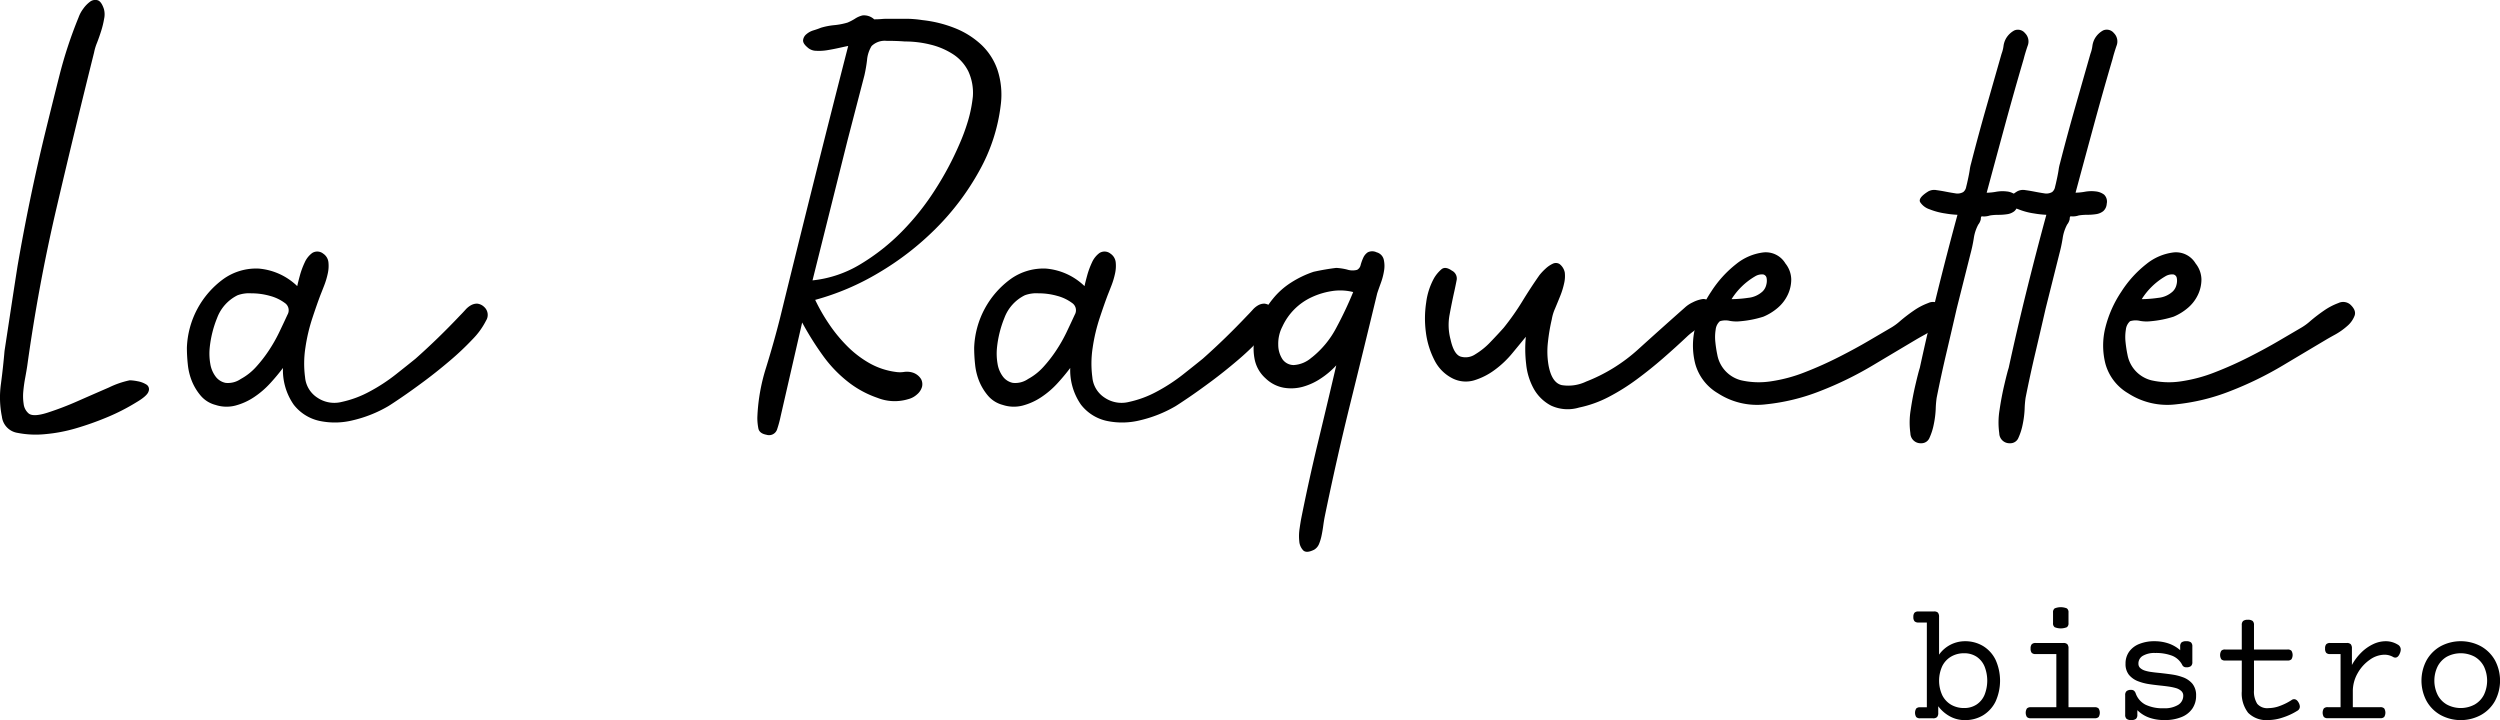 <?xml version="1.0" encoding="UTF-8"?> <svg xmlns="http://www.w3.org/2000/svg" id="Слой_1" data-name="Слой 1" viewBox="0 0 55.273 15.921"><path d="M7.286,39.796a2.144,2.144,0,0,1-.021-.725q.05-.38.079-.725.072-.473.144-.947.072-.474.144-.933.258-1.492.603-2.913.158-.646.323-1.299a9.601,9.601,0,0,1,.423-1.284.718.718,0,0,1,.1-.187.687.687,0,0,1,.151-.158.191.191,0,0,1,.165-.036q.086.021.144.194A.453.453,0,0,1,9.546,31a1.934,1.934,0,0,1-.064.265q-.043.137-.093.266a1.117,1.117,0,0,0-.065.215q-.43,1.722-.832,3.444-.402,1.722-.646,3.487-.015.1-.043.251-.029.151-.043.301a1.144,1.144,0,0,0,.007.287.325.325,0,0,0,.108.208q.1.086.416-.014a6.759,6.759,0,0,0,.674-.258q.359-.158.689-.301a1.966,1.966,0,0,1,.459-.158,1.027,1.027,0,0,1,.172.021.546.546,0,0,1,.194.072.122.122,0,0,1,.05.151q-.029.101-.273.244a4.514,4.514,0,0,1-.646.33,6.519,6.519,0,0,1-.689.244,3.466,3.466,0,0,1-.682.129,2.086,2.086,0,0,1-.61-.029A.411.411,0,0,1,7.286,39.796Z" transform="translate(-7.244 -30.585)"></path><path d="M17.948,37.371a.235.235,0,0,1,.043.301,1.648,1.648,0,0,1-.301.416,6.141,6.141,0,0,1-.502.474q-.287.244-.567.452-.28.208-.502.359t-.294.194a2.819,2.819,0,0,1-.775.309,1.643,1.643,0,0,1-.746.014.987.987,0,0,1-.567-.359,1.337,1.337,0,0,1-.237-.811q-.129.172-.287.344a1.921,1.921,0,0,1-.352.301,1.369,1.369,0,0,1-.409.186.782.782,0,0,1-.445-.014.64.64,0,0,1-.323-.201,1.193,1.193,0,0,1-.194-.316,1.336,1.336,0,0,1-.093-.373,3.541,3.541,0,0,1-.021-.373,1.964,1.964,0,0,1,.818-1.528,1.247,1.247,0,0,1,.768-.223,1.391,1.391,0,0,1,.854.388q.014-.072.057-.23a1.791,1.791,0,0,1,.108-.294.527.527,0,0,1,.165-.208.21.21,0,0,1,.244.014.263.263,0,0,1,.115.187.766.766,0,0,1-.014.251,1.711,1.711,0,0,1-.079.265q-.05.129-.079.201-.072.187-.179.509a3.878,3.878,0,0,0-.158.667,2.301,2.301,0,0,0-.007.653.598.598,0,0,0,.273.452.668.668,0,0,0,.538.093,2.304,2.304,0,0,0,.617-.23,3.899,3.899,0,0,0,.581-.38q.272-.215.431-.344.258-.229.502-.466.244-.237.488-.495c.038-.038.076-.079.115-.122a.467.467,0,0,1,.122-.1.277.277,0,0,1,.136-.036A.258.258,0,0,1,17.948,37.371Zm-4.348.172a.194.194,0,0,0-.057-.258.968.968,0,0,0-.33-.158,1.514,1.514,0,0,0-.416-.057.737.737,0,0,0-.301.043.916.916,0,0,0-.452.502,2.386,2.386,0,0,0-.165.674,1.313,1.313,0,0,0,.014.337.64.64,0,0,0,.115.28.363.363,0,0,0,.223.144A.498.498,0,0,0,12.567,38.964a1.271,1.271,0,0,0,.337-.265,2.969,2.969,0,0,0,.28-.359,3.37,3.37,0,0,0,.23-.402Q13.514,37.73,13.6,37.543Z" transform="translate(-7.244 -30.585)"></path><path d="M26.041,39.064a2.835,2.835,0,0,1-.603-.617,6.608,6.608,0,0,1-.459-.732l-.474,2.066a2.477,2.477,0,0,1-.079.294.187.187,0,0,1-.237.122q-.158-.029-.179-.144a1.239,1.239,0,0,1-.022-.23,4.147,4.147,0,0,1,.194-1.112q.179-.581.309-1.098.373-1.521.746-3.013.373-1.492.76-2.999-.072.014-.201.043c-.086.019-.172.036-.258.05a1.115,1.115,0,0,1-.251.014.285.285,0,0,1-.194-.079q-.101-.086-.093-.158a.198.198,0,0,1,.072-.129.423.423,0,0,1,.158-.086c.062-.019.117-.038.165-.058a1.535,1.535,0,0,1,.294-.057,1.506,1.506,0,0,0,.294-.057,1.108,1.108,0,0,0,.165-.086.527.527,0,0,1,.165-.072.33.33,0,0,1,.258.086c.057,0,.115-.002.172-.007S26.859,31,26.916,31H27.268a2.415,2.415,0,0,1,.366.029,2.737,2.737,0,0,1,.725.179,1.857,1.857,0,0,1,.581.366,1.379,1.379,0,0,1,.359.56,1.767,1.767,0,0,1,.072.761,3.923,3.923,0,0,1-.474,1.464,5.667,5.667,0,0,1-.961,1.277,6.314,6.314,0,0,1-1.27.983,5.595,5.595,0,0,1-1.399.596,4.054,4.054,0,0,0,.309.538,3.277,3.277,0,0,0,.402.488,2.269,2.269,0,0,0,.488.373,1.606,1.606,0,0,0,.581.194.608.608,0,0,0,.187,0,.425.425,0,0,1,.187.014.337.337,0,0,1,.187.144.243.243,0,0,1,.021.172.34.34,0,0,1-.108.165.456.456,0,0,1-.201.108,1.029,1.029,0,0,1-.674-.029A2.224,2.224,0,0,1,26.041,39.064Zm1.205-7.562q-.172-.014-.402-.014a.418.418,0,0,0-.33.115.714.714,0,0,0-.101.316,3.251,3.251,0,0,1-.057.33l-.373,1.435-.775,3.1a2.547,2.547,0,0,0,1.062-.359,4.61,4.61,0,0,0,.918-.725,5.6,5.6,0,0,0,.739-.933,6.831,6.831,0,0,0,.524-.983,4.343,4.343,0,0,0,.194-.524,2.998,2.998,0,0,0,.108-.538,1.132,1.132,0,0,0-.1-.56.957.957,0,0,0-.33-.373,1.611,1.611,0,0,0-.495-.215A2.338,2.338,0,0,0,27.247,31.502Z" transform="translate(-7.244 -30.585)"></path><path d="M35.354,37.371a.235.235,0,0,1,.043.301,1.652,1.652,0,0,1-.301.416,6.163,6.163,0,0,1-.502.474q-.287.244-.567.452-.28.208-.502.359-.223.151-.294.194a2.823,2.823,0,0,1-.775.309,1.644,1.644,0,0,1-.746.014.986.986,0,0,1-.567-.359,1.337,1.337,0,0,1-.237-.811q-.129.172-.287.344a1.921,1.921,0,0,1-.352.301,1.369,1.369,0,0,1-.409.186.782.782,0,0,1-.445-.014.64.64,0,0,1-.323-.201,1.194,1.194,0,0,1-.194-.316,1.336,1.336,0,0,1-.093-.373,3.539,3.539,0,0,1-.021-.373,1.964,1.964,0,0,1,.818-1.528,1.247,1.247,0,0,1,.768-.223,1.391,1.391,0,0,1,.854.388q.014-.072.057-.23a1.78,1.78,0,0,1,.108-.294.524.524,0,0,1,.165-.208.21.21,0,0,1,.244.014.264.264,0,0,1,.115.187.772.772,0,0,1-.014.251,1.736,1.736,0,0,1-.079.265q-.05.129-.079.201-.072.187-.179.509a3.891,3.891,0,0,0-.158.667,2.301,2.301,0,0,0-.007.653.598.598,0,0,0,.273.452.668.668,0,0,0,.538.093,2.303,2.303,0,0,0,.617-.23,3.904,3.904,0,0,0,.581-.38q.272-.215.431-.344.258-.229.502-.466t.488-.495c.038-.038.076-.079.115-.122a.468.468,0,0,1,.122-.1.277.277,0,0,1,.136-.036A.259.259,0,0,1,35.354,37.371Zm-4.348.172a.194.194,0,0,0-.057-.258.968.968,0,0,0-.33-.158,1.514,1.514,0,0,0-.416-.057.738.738,0,0,0-.301.043.916.916,0,0,0-.452.502,2.386,2.386,0,0,0-.165.674,1.313,1.313,0,0,0,.014.337.641.641,0,0,0,.115.28.364.364,0,0,0,.223.144.498.498,0,0,0,.337-.086,1.271,1.271,0,0,0,.337-.265,2.969,2.969,0,0,0,.28-.359,3.371,3.371,0,0,0,.23-.402Q30.92,37.73,31.006,37.543Z" transform="translate(-7.244 -30.585)"></path><path d="M37.693,37.07q-.301,1.248-.603,2.468-.301,1.22-.56,2.483-.014.072-.029.179-.014.107-.036.215a1.048,1.048,0,0,1-.057.194.266.266,0,0,1-.108.129q-.172.086-.244.014a.324.324,0,0,1-.086-.201,1.109,1.109,0,0,1,.007-.28q.022-.151.036-.223.172-.861.373-1.693t.402-1.693a1.803,1.803,0,0,1-.337.287,1.382,1.382,0,0,1-.402.187.971.971,0,0,1-.423.021.776.776,0,0,1-.402-.208.763.763,0,0,1-.237-.402,1.214,1.214,0,0,1-.007-.474,1.891,1.891,0,0,1,.151-.474,1.853,1.853,0,0,1,.251-.402,1.662,1.662,0,0,1,.409-.366,2.237,2.237,0,0,1,.495-.237q.258-.057.502-.086a1.297,1.297,0,0,1,.237.036.388.388,0,0,0,.223.007.159.159,0,0,0,.079-.108,1.055,1.055,0,0,1,.057-.158.285.285,0,0,1,.101-.122.223.223,0,0,1,.194,0,.22.22,0,0,1,.158.158.629.629,0,0,1,.007.251,1.429,1.429,0,0,1-.072.273C37.738,36.939,37.712,37.012,37.693,37.07Zm-1.449,1.421a2.06,2.06,0,0,0,.545-.66,8.358,8.358,0,0,0,.373-.789,1.184,1.184,0,0,0-.466-.022,1.654,1.654,0,0,0-.452.136,1.324,1.324,0,0,0-.646.646.823.823,0,0,0-.093.402.584.584,0,0,0,.093.323.304.304,0,0,0,.251.129A.653.653,0,0,0,36.243,38.49Z" transform="translate(-7.244 -30.585)"></path><path d="M39.357,38.95a.899.899,0,0,1-.402-.409,1.85,1.85,0,0,1-.186-.61,2.352,2.352,0,0,1,.007-.66,1.495,1.495,0,0,1,.179-.545.784.784,0,0,1,.158-.187q.086-.072.23.029a.194.194,0,0,1,.108.201q-.022.115-.05.244-.058.258-.108.531a1.234,1.234,0,0,0,.021.545q.072.33.223.38a.383.383,0,0,0,.323-.05,1.597,1.597,0,0,0,.344-.28q.172-.179.287-.309a5.624,5.624,0,0,0,.409-.581q.179-.294.38-.581a1.252,1.252,0,0,1,.136-.144.619.619,0,0,1,.158-.108.154.154,0,0,1,.151.007.313.313,0,0,1,.115.187.689.689,0,0,1-.014.237,1.703,1.703,0,0,1-.086.28q-.058.144-.115.28a.977.977,0,0,0-.072.237,4.187,4.187,0,0,0-.086.509,1.809,1.809,0,0,0,.014.509q.072.388.294.438a.912.912,0,0,0,.538-.079,3.709,3.709,0,0,0,1.155-.717q.524-.474,1.026-.918a.669.669,0,0,1,.172-.115.725.725,0,0,1,.208-.072.175.175,0,0,1,.158.05.269.269,0,0,1,.036.237.352.352,0,0,1-.079.151,1.092,1.092,0,0,1-.151.151q-.086.072-.172.136a1.232,1.232,0,0,0-.129.108q-.244.23-.524.474-.28.244-.581.466a4.691,4.691,0,0,1-.617.387,2.521,2.521,0,0,1-.66.237.876.876,0,0,1-.617-.043.933.933,0,0,1-.38-.366A1.413,1.413,0,0,1,40.986,38.634a2.814,2.814,0,0,1-.007-.603q-.129.158-.301.366a2.146,2.146,0,0,1-.387.366,1.489,1.489,0,0,1-.452.23A.651.651,0,0,1,39.357,38.95Z" transform="translate(-7.244 -30.585)"></path><path d="M45.226,39.28a1.092,1.092,0,0,1-.502-.653,1.635,1.635,0,0,1,0-.804,2.519,2.519,0,0,1,.352-.789,2.456,2.456,0,0,1,.552-.61,1.185,1.185,0,0,1,.602-.258.504.504,0,0,1,.488.244.58.58,0,0,1,.129.352.79.79,0,0,1-.079.344.862.862,0,0,1-.222.287,1.192,1.192,0,0,1-.316.194,2.317,2.317,0,0,1-.502.1.817.817,0,0,1-.237-.007.42.42,0,0,0-.222.007.288.288,0,0,0-.093.187,1.028,1.028,0,0,0-.007.273,2.616,2.616,0,0,0,.043.28.713.713,0,0,0,.531.567,1.766,1.766,0,0,0,.66.021,3.339,3.339,0,0,0,.746-.201,8.13,8.13,0,0,0,.753-.337q.366-.186.66-.359.294-.172.466-.273a1.265,1.265,0,0,0,.23-.165,3.577,3.577,0,0,1,.301-.23,1.421,1.421,0,0,1,.316-.165.245.245,0,0,1,.258.029c.095.086.129.17.1.251a.562.562,0,0,1-.165.23,1.48,1.48,0,0,1-.265.187q-.144.079-.215.122-.387.23-.94.56a7.682,7.682,0,0,1-1.162.567,4.525,4.525,0,0,1-1.205.294A1.588,1.588,0,0,1,45.226,39.28Zm.818-2.583a1.521,1.521,0,0,0-.517.502,2.696,2.696,0,0,0,.366-.029.547.547,0,0,0,.323-.144.301.301,0,0,0,.079-.144.332.332,0,0,0,.007-.151.097.097,0,0,0-.079-.079A.294.294,0,0,0,46.044,36.697Z" transform="translate(-7.244 -30.585)"></path><path d="M49.718,40.385a.226.226,0,0,1-.237-.222,1.718,1.718,0,0,1,.007-.517q.043-.294.108-.567.064-.272.093-.359.187-.861.395-1.7.208-.84.438-1.686a2.15,2.15,0,0,1-.266-.029,1.502,1.502,0,0,1-.351-.093.392.392,0,0,1-.208-.158q-.05-.093.179-.237a.272.272,0,0,1,.179-.029c.072.01.144.022.215.036.072.014.141.026.208.036a.255.255,0,0,0,.172-.029.185.185,0,0,0,.065-.115q.022-.086.043-.187.022-.1.036-.194a.913.913,0,0,1,.029-.136q.158-.617.33-1.22t.344-1.205A.752.752,0,0,0,51.54,31.603a.454.454,0,0,1,.058-.172.474.474,0,0,1,.179-.172.201.201,0,0,1,.237.057.26.26,0,0,1,.058.287q-.058.172-.086.287-.215.732-.416,1.471-.201.739-.402,1.485a1.224,1.224,0,0,0,.208-.021.793.793,0,0,1,.237-.007.367.367,0,0,1,.187.072.215.215,0,0,1,.057.201.236.236,0,0,1-.079.165.334.334,0,0,1-.158.065,1.274,1.274,0,0,1-.194.014,1.156,1.156,0,0,0-.186.014.438.438,0,0,1-.151.022c-.024-.005-.038-.002-.043.007a.119.119,0,0,0-.007.05.283.283,0,0,1-.057.122.924.924,0,0,0-.1.309,3.253,3.253,0,0,1-.072.337L50.507,37.4q-.115.502-.23.99-.115.488-.215.99a2.237,2.237,0,0,0-.021.251,2.12,2.12,0,0,1-.043.337,1.318,1.318,0,0,1-.093.294A.193.193,0,0,1,49.718,40.385Z" transform="translate(-7.244 -30.585)"></path><path d="M51.683,40.385a.226.226,0,0,1-.237-.222,1.719,1.719,0,0,1,.007-.517q.043-.294.108-.567.064-.272.093-.359.187-.861.395-1.7.208-.84.438-1.686a2.149,2.149,0,0,1-.266-.029,1.502,1.502,0,0,1-.351-.093.392.392,0,0,1-.208-.158q-.05-.093.179-.237a.272.272,0,0,1,.179-.029c.072.01.144.022.215.036.072.014.141.026.208.036a.255.255,0,0,0,.172-.029.186.186,0,0,0,.065-.115q.022-.086.043-.187.022-.1.036-.194a.914.914,0,0,1,.029-.136q.158-.617.33-1.22t.344-1.205a.751.751,0,0,0,.043-.172.454.454,0,0,1,.058-.172.474.474,0,0,1,.179-.172.201.201,0,0,1,.237.057.26.26,0,0,1,.058.287q-.058.172-.086.287-.215.732-.416,1.471-.201.739-.402,1.485a1.224,1.224,0,0,0,.208-.021.793.793,0,0,1,.237-.007.367.367,0,0,1,.187.072.215.215,0,0,1,.057.201.236.236,0,0,1-.079.165.334.334,0,0,1-.158.065,1.274,1.274,0,0,1-.194.014,1.156,1.156,0,0,0-.186.014.438.438,0,0,1-.151.022c-.024-.005-.038-.002-.043.007a.119.119,0,0,0-.007.05.283.283,0,0,1-.057.122.924.924,0,0,0-.1.309,3.253,3.253,0,0,1-.072.337L52.473,37.4q-.115.502-.23.99-.115.488-.215.99a2.234,2.234,0,0,0-.021.251,2.118,2.118,0,0,1-.043.337,1.318,1.318,0,0,1-.093.294A.193.193,0,0,1,51.683,40.385Z" transform="translate(-7.244 -30.585)"></path><path d="M54.295,39.28a1.092,1.092,0,0,1-.502-.653,1.635,1.635,0,0,1,0-.804,2.518,2.518,0,0,1,.352-.789,2.456,2.456,0,0,1,.552-.61,1.185,1.185,0,0,1,.602-.258.504.504,0,0,1,.488.244.58.58,0,0,1,.129.352.79.79,0,0,1-.079.344.862.862,0,0,1-.222.287,1.192,1.192,0,0,1-.316.194,2.317,2.317,0,0,1-.502.1.817.817,0,0,1-.237-.007.42.42,0,0,0-.222.007.288.288,0,0,0-.093.187,1.028,1.028,0,0,0-.007.273,2.614,2.614,0,0,0,.043.28.713.713,0,0,0,.531.567,1.766,1.766,0,0,0,.66.021,3.339,3.339,0,0,0,.746-.201,8.128,8.128,0,0,0,.753-.337q.366-.186.66-.359.294-.172.466-.273a1.265,1.265,0,0,0,.23-.165,3.577,3.577,0,0,1,.301-.23,1.421,1.421,0,0,1,.316-.165.245.245,0,0,1,.258.029c.095.086.129.17.1.251a.562.562,0,0,1-.165.23,1.48,1.48,0,0,1-.265.187q-.144.079-.215.122-.387.23-.94.56a7.682,7.682,0,0,1-1.162.567,4.525,4.525,0,0,1-1.205.294A1.588,1.588,0,0,1,54.295,39.28Zm.818-2.583a1.521,1.521,0,0,0-.517.502,2.696,2.696,0,0,0,.366-.029.547.547,0,0,0,.323-.144.301.301,0,0,0,.079-.144.332.332,0,0,0,.007-.151.097.097,0,0,0-.079-.079A.294.294,0,0,0,55.113,36.697Z" transform="translate(-7.244 -30.585)"></path><path d="M50.09,44.13a.143.143,0,0,1,.025.095v.834a.702.702,0,0,1,.571-.297.766.766,0,0,1,.4.105.732.732,0,0,1,.277.303,1.12,1.12,0,0,1,0,.928.738.738,0,0,1-.277.303.766.766,0,0,1-.4.105.678.678,0,0,1-.326-.08.8.8,0,0,1-.263-.227v.145a.134.134,0,0,1-.026.094.115.115,0,0,1-.087.028h-.287a.116.116,0,0,1-.087-.028.182.182,0,0,1,0-.188.116.116,0,0,1,.087-.028h.148v-1.874h-.185a.116.116,0,0,1-.087-.027.136.136,0,0,1-.026-.095.137.137,0,0,1,.026-.095.116.116,0,0,1,.087-.027H50.002A.117.117,0,0,1,50.09,44.13Zm.293.971a.502.502,0,0,0-.196.209.773.773,0,0,0,0,.648.508.508,0,0,0,.196.209.566.566,0,0,0,.286.072.49.49,0,0,0,.275-.077.48.48,0,0,0,.176-.213.852.852,0,0,0,0-.631.482.482,0,0,0-.176-.214.489.489,0,0,0-.275-.076A.556.556,0,0,0,50.383,45.101Z" transform="translate(-7.244 -30.585)"></path><path d="M52.952,44.829a.141.141,0,0,1,.025.095V46.221h.579a.116.116,0,0,1,.087.028.182.182,0,0,1,0,.188.116.116,0,0,1-.087.028H52.144a.115.115,0,0,1-.087-.028.182.182,0,0,1,0-.188.115.115,0,0,1,.087-.028H52.708V45.046H52.252a.117.117,0,0,1-.088-.027.143.143,0,0,1-.025-.095.141.141,0,0,1,.025-.095.117.117,0,0,1,.088-.028h.612A.117.117,0,0,1,52.952,44.829Zm-.011-.793a.104.104,0,0,1,.036.091v.234a.103.103,0,0,1-.036.091.358.358,0,0,1-.27,0,.103.103,0,0,1-.036-.091V44.127a.104.104,0,0,1,.036-.091.358.358,0,0,1,.27,0Z" transform="translate(-7.244 -30.585)"></path><path d="M55.685,44.788a.117.117,0,0,1,.03.091v.342a.113.113,0,0,1-.03.09.156.156,0,0,1-.104.027.091.091,0,0,1-.087-.047.431.431,0,0,0-.225-.208,1.004,1.004,0,0,0-.375-.061.508.508,0,0,0-.273.062.194.194,0,0,0-.098.174.127.127,0,0,0,.037.094.282.282,0,0,0,.108.06.795.795,0,0,0,.139.03q.078.012.202.023c.116.014.211.025.282.037a1.094,1.094,0,0,1,.202.052.496.496,0,0,1,.225.15.403.403,0,0,1,.08.262.496.496,0,0,1-.082.284.524.524,0,0,1-.239.188.961.961,0,0,1-.378.067.988.988,0,0,1-.342-.055.701.701,0,0,1-.258-.164v.102a.118.118,0,0,1-.03.09.162.162,0,0,1-.104.027.158.158,0,0,1-.104-.027.115.115,0,0,1-.031-.09v-.433a.114.114,0,0,1,.031-.09.152.152,0,0,1,.104-.027.089.089,0,0,1,.059.018.13.13,0,0,1,.038.057.448.448,0,0,0,.217.252.873.873,0,0,0,.403.079.573.573,0,0,0,.32-.075.235.235,0,0,0,.112-.202.136.136,0,0,0-.04-.101.291.291,0,0,0-.113-.065,1.118,1.118,0,0,0-.146-.033q-.082-.013-.208-.026c-.112-.012-.207-.024-.282-.037a1.142,1.142,0,0,1-.209-.058.485.485,0,0,1-.205-.145.379.379,0,0,1-.073-.242.446.446,0,0,1,.082-.27.5.5,0,0,1,.228-.17.871.871,0,0,1,.329-.058.952.952,0,0,1,.319.052.764.764,0,0,1,.25.146v-.081a.117.117,0,0,1,.03-.091.16.16,0,0,1,.104-.026A.162.162,0,0,1,55.685,44.788Z" transform="translate(-7.244 -30.585)"></path><path d="M57.048,44.314a.115.115,0,0,1,.03.09v.541h.741a.112.112,0,0,1,.087.028.182.182,0,0,1,0,.188.116.116,0,0,1-.087.028h-.741v.655a.509.509,0,0,0,.071.301.288.288,0,0,0,.248.096.725.725,0,0,0,.254-.049,1.273,1.273,0,0,0,.258-.129.089.089,0,0,1,.056-.019c.041,0,.075.027.104.083a.189.189,0,0,1,.023.081.107.107,0,0,1-.06.094,1.398,1.398,0,0,1-.313.145,1.032,1.032,0,0,1-.322.058.571.571,0,0,1-.448-.16.701.701,0,0,1-.141-.477v-.679h-.366a.113.113,0,0,1-.087-.028.182.182,0,0,1,0-.188.11.11,0,0,1,.087-.028h.366v-.541a.115.115,0,0,1,.03-.09.16.16,0,0,1,.104-.026A.162.162,0,0,1,57.048,44.314Z" transform="translate(-7.244 -30.585)"></path><path d="M60.252,44.834a.126.126,0,0,1,.071.111.216.216,0,0,1-.016.075c-.025.069-.061.104-.104.104a.093.093,0,0,1-.051-.015.388.388,0,0,0-.189-.049.569.569,0,0,0-.325.112.889.889,0,0,0-.27.3.8.8,0,0,0-.105.398v.35h.607a.116.116,0,0,1,.087.028.182.182,0,0,1,0,.188.116.116,0,0,1-.087.028H58.709a.116.116,0,0,1-.087-.028.182.182,0,0,1,0-.188.116.116,0,0,1,.087-.028h.283V45.046h-.229a.117.117,0,0,1-.088-.027.138.138,0,0,1-.025-.095.136.136,0,0,1,.025-.095.117.117,0,0,1,.088-.028h.367a.117.117,0,0,1,.088.028.141.141,0,0,1,.025.095v.363a1.188,1.188,0,0,1,.209-.277.959.959,0,0,1,.262-.184.646.646,0,0,1,.273-.064A.506.506,0,0,1,60.252,44.834Z" transform="translate(-7.244 -30.585)"></path><path d="M62.094,44.873a.807.807,0,0,1,.312.311.957.957,0,0,1,0,.899.8.8,0,0,1-.312.311.937.937,0,0,1-.89,0,.804.804,0,0,1-.311-.311.957.957,0,0,1,0-.899.811.811,0,0,1,.311-.311.944.944,0,0,1,.89,0Zm-.752.231a.528.528,0,0,0-.204.215.72.72,0,0,0,0,.629.519.519,0,0,0,.204.214.65.65,0,0,0,.614,0,.522.522,0,0,0,.205-.214.729.729,0,0,0,0-.629.53.53,0,0,0-.205-.215.657.657,0,0,0-.614,0Z" transform="translate(-7.244 -30.585)"></path></svg> 